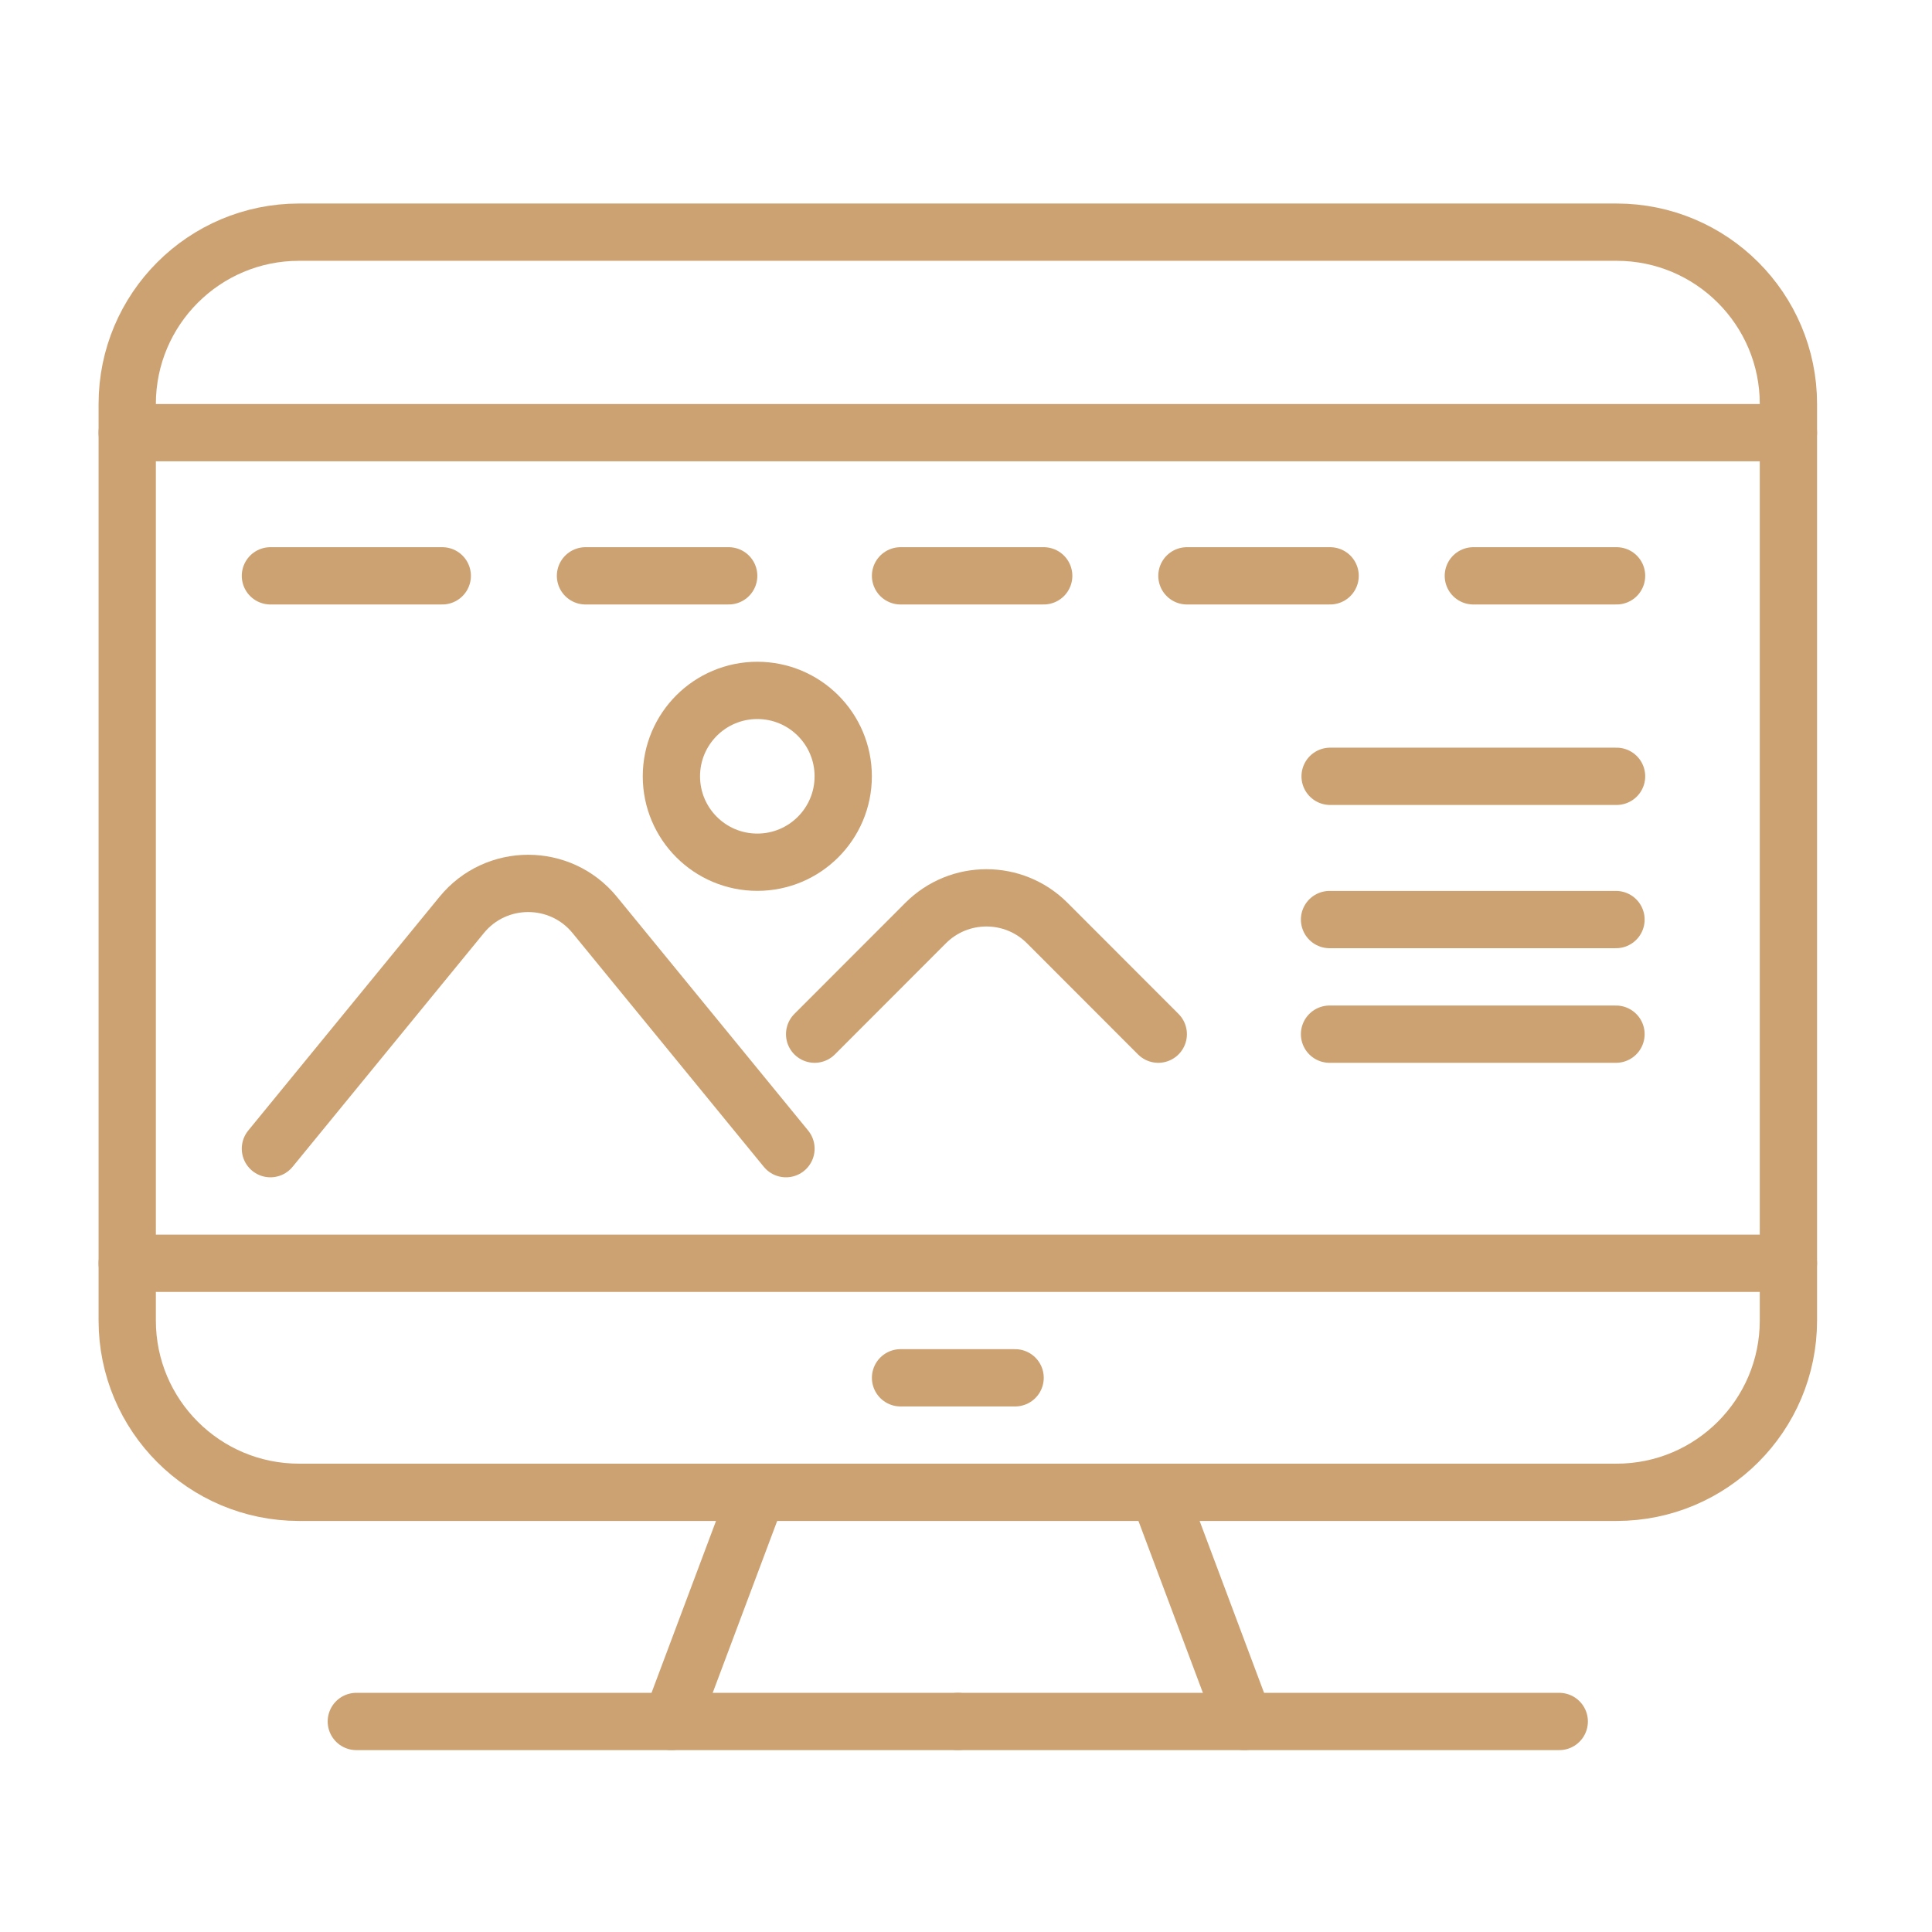 <?xml version="1.0" encoding="utf-8"?>
<!-- Generator: Adobe Illustrator 16.0.0, SVG Export Plug-In . SVG Version: 6.00 Build 0)  -->
<!DOCTYPE svg PUBLIC "-//W3C//DTD SVG 1.1//EN" "http://www.w3.org/Graphics/SVG/1.1/DTD/svg11.dtd">
<svg version="1.1" xmlns="http://www.w3.org/2000/svg" xmlns:xlink="http://www.w3.org/1999/xlink" x="0px" y="0px" width="60px"
	 height="60px" viewBox="0 0 60 60" enable-background="new 0 0 60 60" xml:space="preserve">
<g id="Calque_1">
	<g>
		
			<path fill="none" stroke="#CDA272" stroke-width="1.779" stroke-linecap="round" stroke-linejoin="round" stroke-miterlimit="10" d="
			M50.204,46.345H9.288c-2.948,0-5.337-2.389-5.337-5.335V12.546C3.951,9.6,6.34,7.21,9.288,7.21h40.917
			c2.946,0,5.336,2.39,5.336,5.336V41.01C55.54,43.956,53.15,46.345,50.204,46.345z"/>
		
			<line fill="none" stroke="#CDA272" stroke-width="1.779" stroke-linecap="round" stroke-linejoin="round" stroke-miterlimit="10" x1="3.951" y1="13.437" x2="55.54" y2="13.437"/>
		
			<line fill="none" stroke="#CDA272" stroke-width="1.779" stroke-linecap="round" stroke-linejoin="round" stroke-miterlimit="10" x1="3.951" y1="39.232" x2="55.54" y2="39.232"/>
		
			<line fill="none" stroke="#CDA272" stroke-width="1.779" stroke-linecap="round" stroke-linejoin="round" stroke-miterlimit="10" x1="31.525" y1="42.789" x2="27.967" y2="42.789"/>
		
			<line fill="none" stroke="#CDA272" stroke-width="1.779" stroke-linecap="round" stroke-linejoin="round" stroke-miterlimit="10" x1="8.398" y1="17.883" x2="13.735" y2="17.883"/>
		
			<line fill="none" stroke="#CDA272" stroke-width="1.779" stroke-linecap="round" stroke-linejoin="round" stroke-miterlimit="10" x1="18.183" y1="17.883" x2="22.63" y2="17.883"/>
		
			<line fill="none" stroke="#CDA272" stroke-width="1.779" stroke-linecap="round" stroke-linejoin="round" stroke-miterlimit="10" x1="27.967" y1="17.883" x2="32.413" y2="17.883"/>
		
			<line fill="none" stroke="#CDA272" stroke-width="1.779" stroke-linecap="round" stroke-linejoin="round" stroke-miterlimit="10" x1="36.861" y1="17.883" x2="41.308" y2="17.883"/>
		
			<line fill="none" stroke="#CDA272" stroke-width="1.779" stroke-linecap="round" stroke-linejoin="round" stroke-miterlimit="10" x1="45.756" y1="17.883" x2="50.204" y2="17.883"/>
		
			<line fill="none" stroke="#CDA272" stroke-width="1.779" stroke-linecap="round" stroke-linejoin="round" stroke-miterlimit="10" x1="50.204" y1="24.109" x2="41.308" y2="24.109"/>
		
			<line fill="none" stroke="#CDA272" stroke-width="1.779" stroke-linecap="round" stroke-linejoin="round" stroke-miterlimit="10" x1="50.186" y1="28.558" x2="41.29" y2="28.558"/>
		
			<line fill="none" stroke="#CDA272" stroke-width="1.779" stroke-linecap="round" stroke-linejoin="round" stroke-miterlimit="10" x1="50.186" y1="32.117" x2="41.29" y2="32.117"/>
		
			<path fill="none" stroke="#CDA272" stroke-width="1.779" stroke-linecap="round" stroke-linejoin="round" stroke-miterlimit="10" d="
			M8.398,35.673l5.941-7.26c1.067-1.304,3.062-1.304,4.13,0l5.94,7.26"/>
		
			<path fill="none" stroke="#CDA272" stroke-width="1.779" stroke-linecap="round" stroke-linejoin="round" stroke-miterlimit="10" d="
			M25.299,32.117l3.449-3.452c1.042-1.042,2.732-1.042,3.774,0l3.449,3.452"/>
		
			<circle fill="none" stroke="#CDA272" stroke-width="1.779" stroke-linecap="round" stroke-linejoin="round" stroke-miterlimit="10" cx="23.519" cy="24.109" r="2.668"/>
		
			<line fill="none" stroke="#CDA272" stroke-width="1.779" stroke-linecap="round" stroke-linejoin="round" stroke-miterlimit="10" x1="23.52" y1="46.345" x2="20.85" y2="53.462"/>
		
			<line fill="none" stroke="#CDA272" stroke-width="1.779" stroke-linecap="round" stroke-linejoin="round" stroke-miterlimit="10" x1="35.972" y1="46.345" x2="38.64" y2="53.462"/>
		
			<line fill="none" stroke="#CDA272" stroke-width="1.779" stroke-linecap="round" stroke-linejoin="round" stroke-miterlimit="10" x1="11.066" y1="53.462" x2="29.746" y2="53.462"/>
		
			<line fill="none" stroke="#CDA272" stroke-width="1.779" stroke-linecap="round" stroke-linejoin="round" stroke-miterlimit="10" x1="48.424" y1="53.462" x2="29.746" y2="53.462"/>
	</g>
</g>
<g id="Calque_2" display="none">
	<g display="inline">
		
			<line fill="none" stroke="#CDA272" stroke-width="1.535" stroke-linecap="round" stroke-linejoin="round" stroke-miterlimit="10" x1="35.481" y1="16.652" x2="49.3" y2="16.652"/>
		
			<line fill="none" stroke="#CDA272" stroke-width="1.535" stroke-linecap="round" stroke-linejoin="round" stroke-miterlimit="10" x1="54.673" y1="16.652" x2="68.491" y2="16.652"/>
		
			<circle fill="none" stroke="#CDA272" stroke-width="1.535" stroke-linecap="round" stroke-linejoin="round" stroke-miterlimit="10" cx="33.178" cy="16.652" r="2.303"/>
		
			<circle fill="none" stroke="#CDA272" stroke-width="1.535" stroke-linecap="round" stroke-linejoin="round" stroke-miterlimit="10" cx="70.795" cy="16.652" r="2.304"/>
		
			<polyline fill="none" stroke="#CDA272" stroke-width="1.535" stroke-linecap="round" stroke-linejoin="round" stroke-miterlimit="10" points="
			32.554,33.542 30.107,33.542 30.107,38.147 34.714,38.147 34.714,33.542 32.554,33.542 		"/>
		
			<polyline fill="none" stroke="#CDA272" stroke-width="1.535" stroke-linecap="round" stroke-linejoin="round" stroke-miterlimit="10" points="
			70.652,33.542 68.491,33.542 68.491,38.147 73.099,38.147 73.099,33.542 70.652,33.542 		"/>
		
			<path fill="none" stroke="#CDA272" stroke-width="1.535" stroke-linecap="round" stroke-linejoin="round" stroke-miterlimit="10" d="
			M49.3,16.807c-8.755,1.049-15.698,7.979-16.746,16.735"/>
		
			<path fill="none" stroke="#CDA272" stroke-width="1.535" stroke-linecap="round" stroke-linejoin="round" stroke-miterlimit="10" d="
			M70.652,33.542c-1.047-8.756-7.991-15.686-16.745-16.735"/>
		
			<polyline fill="none" stroke="#CDA272" stroke-width="1.535" stroke-linecap="round" stroke-linejoin="round" stroke-miterlimit="10" points="
			49.3,16.807 49.3,18.956 53.907,18.956 53.907,16.807 		"/>
		
			<polyline fill="none" stroke="#CDA272" stroke-width="1.535" stroke-linecap="round" stroke-linejoin="round" stroke-miterlimit="10" points="
			49.3,16.807 49.3,14.35 53.907,14.35 53.907,16.807 		"/>
		
			<line fill="none" stroke="#CDA272" stroke-width="1.535" stroke-linecap="round" stroke-linejoin="round" stroke-miterlimit="10" x1="49.3" y1="24.329" x2="53.907" y2="24.329"/>
		
			<line fill="none" stroke="#CDA272" stroke-width="1.535" stroke-linecap="round" stroke-linejoin="round" stroke-miterlimit="10" x1="51.603" y1="24.329" x2="51.603" y2="34.31"/>
		
			<path fill="none" stroke="#CDA272" stroke-width="1.535" stroke-linecap="round" stroke-linejoin="round" stroke-miterlimit="10" d="
			M51.603,34.31c1.271,0,2.305,1.031,2.305,2.304c0,1.271-1.033,2.302-2.305,2.302c-1.271,0-2.303-1.031-2.303-2.302"/>
		
			<path fill="none" stroke="#CDA272" stroke-width="1.535" stroke-linecap="round" stroke-linejoin="round" stroke-miterlimit="10" d="
			M56.209,44.29l3.071-7.677c0,0-5.373-7.677-5.373-12.284"/>
		
			<path fill="none" stroke="#CDA272" stroke-width="1.535" stroke-linecap="round" stroke-linejoin="round" stroke-miterlimit="10" d="
			M46.995,44.29l-3.068-7.677c0,0,5.373-7.677,5.373-12.284"/>
		
			<polyline fill="none" stroke="#CDA272" stroke-width="1.535" stroke-linecap="round" stroke-linejoin="round" stroke-miterlimit="10" points="
			51.603,48.895 59.28,48.895 59.28,45.057 43.927,45.057 43.927,48.895 46.229,48.895 46.229,54.268 		"/>
		
			<line fill="none" stroke="#CDA272" stroke-width="1.535" stroke-linecap="round" stroke-linejoin="round" stroke-miterlimit="10" x1="57.745" y1="48.895" x2="57.745" y2="54.268"/>
	</g>
</g>
<g id="Calque_3" display="none">
	
		<polyline display="inline" fill="none" stroke="#CDA272" stroke-width="1.535" stroke-linecap="round" stroke-linejoin="round" stroke-miterlimit="10" points="
		36.128,49.725 34.521,55.612 40.409,54.008 	"/>
	
		<path display="inline" fill="none" stroke="#CDA272" stroke-width="1.535" stroke-linecap="round" stroke-linejoin="round" stroke-miterlimit="10" d="
		M59.306,26.547l2.142-2.142c0,0,1.071-1.07,3.212,1.071c2.142,2.141,1.069,3.21,1.069,3.21l-2.141,2.142"/>
	
		<line display="inline" fill="none" stroke="#CDA272" stroke-width="1.535" stroke-linecap="round" stroke-linejoin="round" stroke-miterlimit="10" x1="56.238" y1="38.178" x2="43.274" y2="51.143"/>
	
		<polyline display="inline" fill="none" stroke="#CDA272" stroke-width="1.535" stroke-linecap="round" stroke-linejoin="round" stroke-miterlimit="10" points="
		56.238,38.178 63.588,30.828 59.306,26.547 51.989,33.864 	"/>
	
		<line display="inline" fill="none" stroke="#CDA272" stroke-width="1.535" stroke-linecap="round" stroke-linejoin="round" stroke-miterlimit="10" x1="51.989" y1="33.864" x2="41.396" y2="44.455"/>
	
		<polyline display="inline" fill="none" stroke="#CDA272" stroke-width="1.535" stroke-linecap="round" stroke-linejoin="round" stroke-miterlimit="10" points="
		38.997,46.854 36.128,49.725 40.409,54.008 43.274,51.143 	"/>
	
		<path display="inline" fill="none" stroke="#CDA272" stroke-width="1.535" stroke-linecap="round" stroke-linejoin="round" stroke-miterlimit="10" d="
		M49.756,31.597l-1.445-1.469c-3.579-3.61-9.381-3.61-12.958,0c-3.579,3.61-3.579,9.464,0,13.074l3.645,3.652"/>
	
		<path display="inline" fill="none" stroke="#CDA272" stroke-width="1.535" stroke-linecap="round" stroke-linejoin="round" stroke-miterlimit="10" d="
		M56.238,38.178l0.683,0.693c3.048,3.633,2.883,9.074-0.514,12.502c-3.395,3.426-8.79,3.594-12.39,0.518l-0.743-0.748"/>
	
		<line display="inline" fill="none" stroke="#CDA272" stroke-width="1.535" stroke-linecap="round" stroke-linejoin="round" stroke-miterlimit="10" x1="57.699" y1="29.223" x2="61.447" y2="32.969"/>
	
		<path display="inline" fill="none" stroke="#CDA272" stroke-width="1.535" stroke-linecap="round" stroke-linejoin="round" stroke-miterlimit="10" d="
		M30.763,25.498c-2.236-2.256-2.236-5.916,0-8.172c2.237-2.256,5.861-2.256,8.097,0"/>
	
		<path display="inline" fill="none" stroke="#CDA272" stroke-width="1.535" stroke-linecap="round" stroke-linejoin="round" stroke-miterlimit="10" d="
		M41.432,9.024l4.508,4.548l0.809,0.817c1.491,1.504,1.433,3.883-0.059,5.389c-1.49,1.504-3.849,1.562-5.34,0.059l-2.43-2.451"/>
	
		<polyline display="inline" fill="none" stroke="#CDA272" stroke-width="1.535" stroke-linecap="round" stroke-linejoin="round" stroke-miterlimit="10" points="
		42.885,37.729 35.353,30.128 31.032,25.771 	"/>
</g>
<g id="Calque_4" display="none">
	<g display="inline">
		
			<line fill="none" stroke="#CDA272" stroke-width="1.535" stroke-linecap="round" stroke-linejoin="round" stroke-miterlimit="10" x1="51.263" y1="49.585" x2="57.67" y2="43.01"/>
		
			<line fill="none" stroke="#CDA272" stroke-width="1.535" stroke-linecap="round" stroke-linejoin="round" stroke-miterlimit="10" x1="48.519" y1="33.614" x2="42.109" y2="40.19"/>
		
			<path fill="none" stroke="#CDA272" stroke-width="1.535" stroke-linecap="round" stroke-linejoin="round" stroke-miterlimit="10" d="
			M35.703,46.766c-2.527,2.595-2.527,6.802,0,9.396c2.528,2.595,6.624,2.595,9.152,0"/>
		
			<line fill="none" stroke="#CDA272" stroke-width="1.535" stroke-linecap="round" stroke-linejoin="round" stroke-miterlimit="10" x1="51.263" y1="49.585" x2="44.855" y2="56.161"/>
		
			<line fill="none" stroke="#CDA272" stroke-width="1.535" stroke-linecap="round" stroke-linejoin="round" stroke-miterlimit="10" x1="35.703" y1="46.766" x2="42.109" y2="40.19"/>
		
			<polyline fill="none" stroke="#CDA272" stroke-width="1.535" stroke-linecap="round" stroke-linejoin="round" stroke-miterlimit="10" points="
			57.67,43.01 64.078,36.432 54.924,27.037 48.519,33.614 		"/>
		
			<polyline fill="none" stroke="#CDA272" stroke-width="1.535" stroke-linecap="round" stroke-linejoin="round" stroke-miterlimit="10" points="
			51.93,25.782 41.064,22.794 34.028,49.747 		"/>
		
			<polyline fill="none" stroke="#CDA272" stroke-width="1.535" stroke-linecap="round" stroke-linejoin="round" stroke-miterlimit="10" points="
			37.858,23.245 26.992,26.232 34.028,53.185 		"/>
		
			<polyline fill="none" stroke="#CDA272" stroke-width="1.535" stroke-linecap="round" stroke-linejoin="round" stroke-miterlimit="10" points="
			24.436,28.269 16.481,36.432 35.703,56.161 		"/>
		
			<line fill="none" stroke="#CDA272" stroke-width="1.535" stroke-linecap="round" stroke-linejoin="round" stroke-miterlimit="10" x1="64.078" y1="36.432" x2="57.212" y2="29.386"/>
		
			<line fill="none" stroke="#CDA272" stroke-width="1.535" stroke-linecap="round" stroke-linejoin="round" stroke-miterlimit="10" x1="58.586" y1="42.069" x2="51.722" y2="35.022"/>
		
			<line fill="none" stroke="#CDA272" stroke-width="1.535" stroke-linecap="round" stroke-linejoin="round" stroke-miterlimit="10" x1="53.095" y1="47.707" x2="46.229" y2="40.66"/>
		
			<line fill="none" stroke="#CDA272" stroke-width="1.535" stroke-linecap="round" stroke-linejoin="round" stroke-miterlimit="10" x1="47.602" y1="53.343" x2="40.737" y2="46.298"/>
	</g>
</g>
<g id="Calque_5" display="none">
	
		<line display="inline" fill="none" stroke="#CDA272" stroke-width="1.535" stroke-linecap="round" stroke-miterlimit="10" x1="27.229" y1="6.865" x2="66.381" y2="6.865"/>
	
		<line display="inline" fill="none" stroke="#CDA272" stroke-width="1.535" stroke-linecap="round" stroke-miterlimit="10" x1="27.229" y1="42.947" x2="66.381" y2="42.947"/>
	
		<line display="inline" fill="none" stroke="#CDA272" stroke-width="1.535" stroke-linecap="round" stroke-miterlimit="10" x1="27.229" y1="49.088" x2="66.381" y2="49.088"/>
	<path display="inline" fill="none" stroke="#CDA272" stroke-width="1.535" stroke-linecap="round" stroke-miterlimit="10" d="
		M57.169,22.986v13.819c0,1.534-0.132,4.753,2.32,6.143"/>
	
		<path display="inline" fill="none" stroke="#CDA272" stroke-width="1.535" stroke-linecap="round" stroke-linejoin="round" stroke-miterlimit="10" d="
		M54.114,42.947c-1.16-1.398-1.553-3.071-1.553-4.608c0,0-2.809,4.608-8.395,4.608c-4.655,0-7.726-3.275-7.726-7.466
		c0-7.89,6.587-9.227,10.747-10.192c3.453-0.801,4.606-1.536,4.606-1.536v-0.768c0-1.535,0-5.373-4.606-5.373
		c-4.605,0-5.373,3.838-5.373,5.373h-4.606c0-6.141,4.468-9.979,9.979-9.979c6.91,0,9.98,4.468,9.98,9.979"/>
	
		<path display="inline" fill="none" stroke="#CDA272" stroke-width="1.535" stroke-linecap="round" stroke-linejoin="round" stroke-miterlimit="10" d="
		M44.886,39.108c3.838,0,6.909-3.839,6.909-6.909v-4.608c0,0-2.324,0.689-5.148,1.434c-3.296,0.871-5.599,2.405-5.599,6.245
		C41.048,38.339,42.924,39.108,44.886,39.108z"/>
	
		<line display="inline" fill="none" stroke="#CDA272" stroke-width="1.535" stroke-linecap="round" stroke-miterlimit="10" x1="27.229" y1="13.007" x2="30.3" y2="13.007"/>
	
		<line display="inline" fill="none" stroke="#CDA272" stroke-width="1.535" stroke-linecap="round" stroke-miterlimit="10" x1="36.441" y1="13.007" x2="39.512" y2="13.007"/>
	
		<line display="inline" fill="none" stroke="#CDA272" stroke-width="1.535" stroke-linecap="round" stroke-miterlimit="10" x1="54.866" y1="13.007" x2="57.935" y2="13.007"/>
	
		<line display="inline" fill="none" stroke="#CDA272" stroke-width="1.535" stroke-linecap="round" stroke-miterlimit="10" x1="64.078" y1="13.007" x2="67.148" y2="13.007"/>
</g>
<g id="Calque_6" display="none">
	<g display="inline">
		
			<path fill="none" stroke="#CDA272" stroke-width="1.535" stroke-linecap="round" stroke-linejoin="round" stroke-miterlimit="10" d="
			M40.663,41.027H18.401c-1.697,0-3.071-1.375-3.071-3.07V18.764c0-1.697,1.374-3.071,3.071-3.071h26.102
			c1.695,0,3.068,1.374,3.068,3.071v1.535"/>
		
			<polyline fill="none" stroke="#CDA272" stroke-width="1.535" stroke-linecap="round" stroke-linejoin="round" stroke-miterlimit="10" points="
			24.542,45.633 26.078,41.027 36.825,41.027 38.36,45.633 		"/>
		
			<line fill="none" stroke="#CDA272" stroke-width="1.535" stroke-linecap="round" stroke-linejoin="round" stroke-miterlimit="10" x1="15.33" y1="34.886" x2="37.593" y2="34.886"/>
		
			<line fill="none" stroke="#CDA272" stroke-width="1.535" stroke-linecap="round" stroke-linejoin="round" stroke-miterlimit="10" x1="30.683" y1="37.957" x2="32.219" y2="37.957"/>
		
			<path fill="none" stroke="#CDA272" stroke-width="1.535" stroke-linecap="round" stroke-linejoin="round" stroke-miterlimit="10" d="
			M54.483,45.633H42.967c-1.272,0-2.304-1.032-2.304-2.303V26.441c0-1.272,1.031-2.303,2.304-2.303h11.517
			c1.271,0,2.302,1.031,2.302,2.303"/>
		
			<line fill="none" stroke="#CDA272" stroke-width="1.535" stroke-linecap="round" stroke-linejoin="round" stroke-miterlimit="10" x1="43.733" y1="39.491" x2="52.946" y2="39.491"/>
		
			<line fill="none" stroke="#CDA272" stroke-width="1.535" stroke-linecap="round" stroke-linejoin="round" stroke-miterlimit="10" x1="48.341" y1="42.562" x2="49.876" y2="42.562"/>
		
			<path fill="none" stroke="#CDA272" stroke-width="1.535" stroke-linecap="round" stroke-linejoin="round" stroke-miterlimit="10" d="
			M60.623,45.633h-6.14c-0.85,0-1.537-0.687-1.537-1.535V31.814c0-0.847,0.688-1.535,1.537-1.535h6.14
			c0.848,0,1.536,0.688,1.536,1.535v12.283C62.159,44.946,61.471,45.633,60.623,45.633z"/>
		
			<line fill="none" stroke="#CDA272" stroke-width="1.535" stroke-linecap="round" stroke-linejoin="round" stroke-miterlimit="10" x1="56.018" y1="41.795" x2="61.391" y2="41.795"/>
		
			<line fill="none" stroke="#CDA272" stroke-width="1.535" stroke-linecap="round" stroke-linejoin="round" stroke-miterlimit="10" x1="42.967" y1="45.633" x2="16.097" y2="45.633"/>
	</g>
</g>
</svg>
